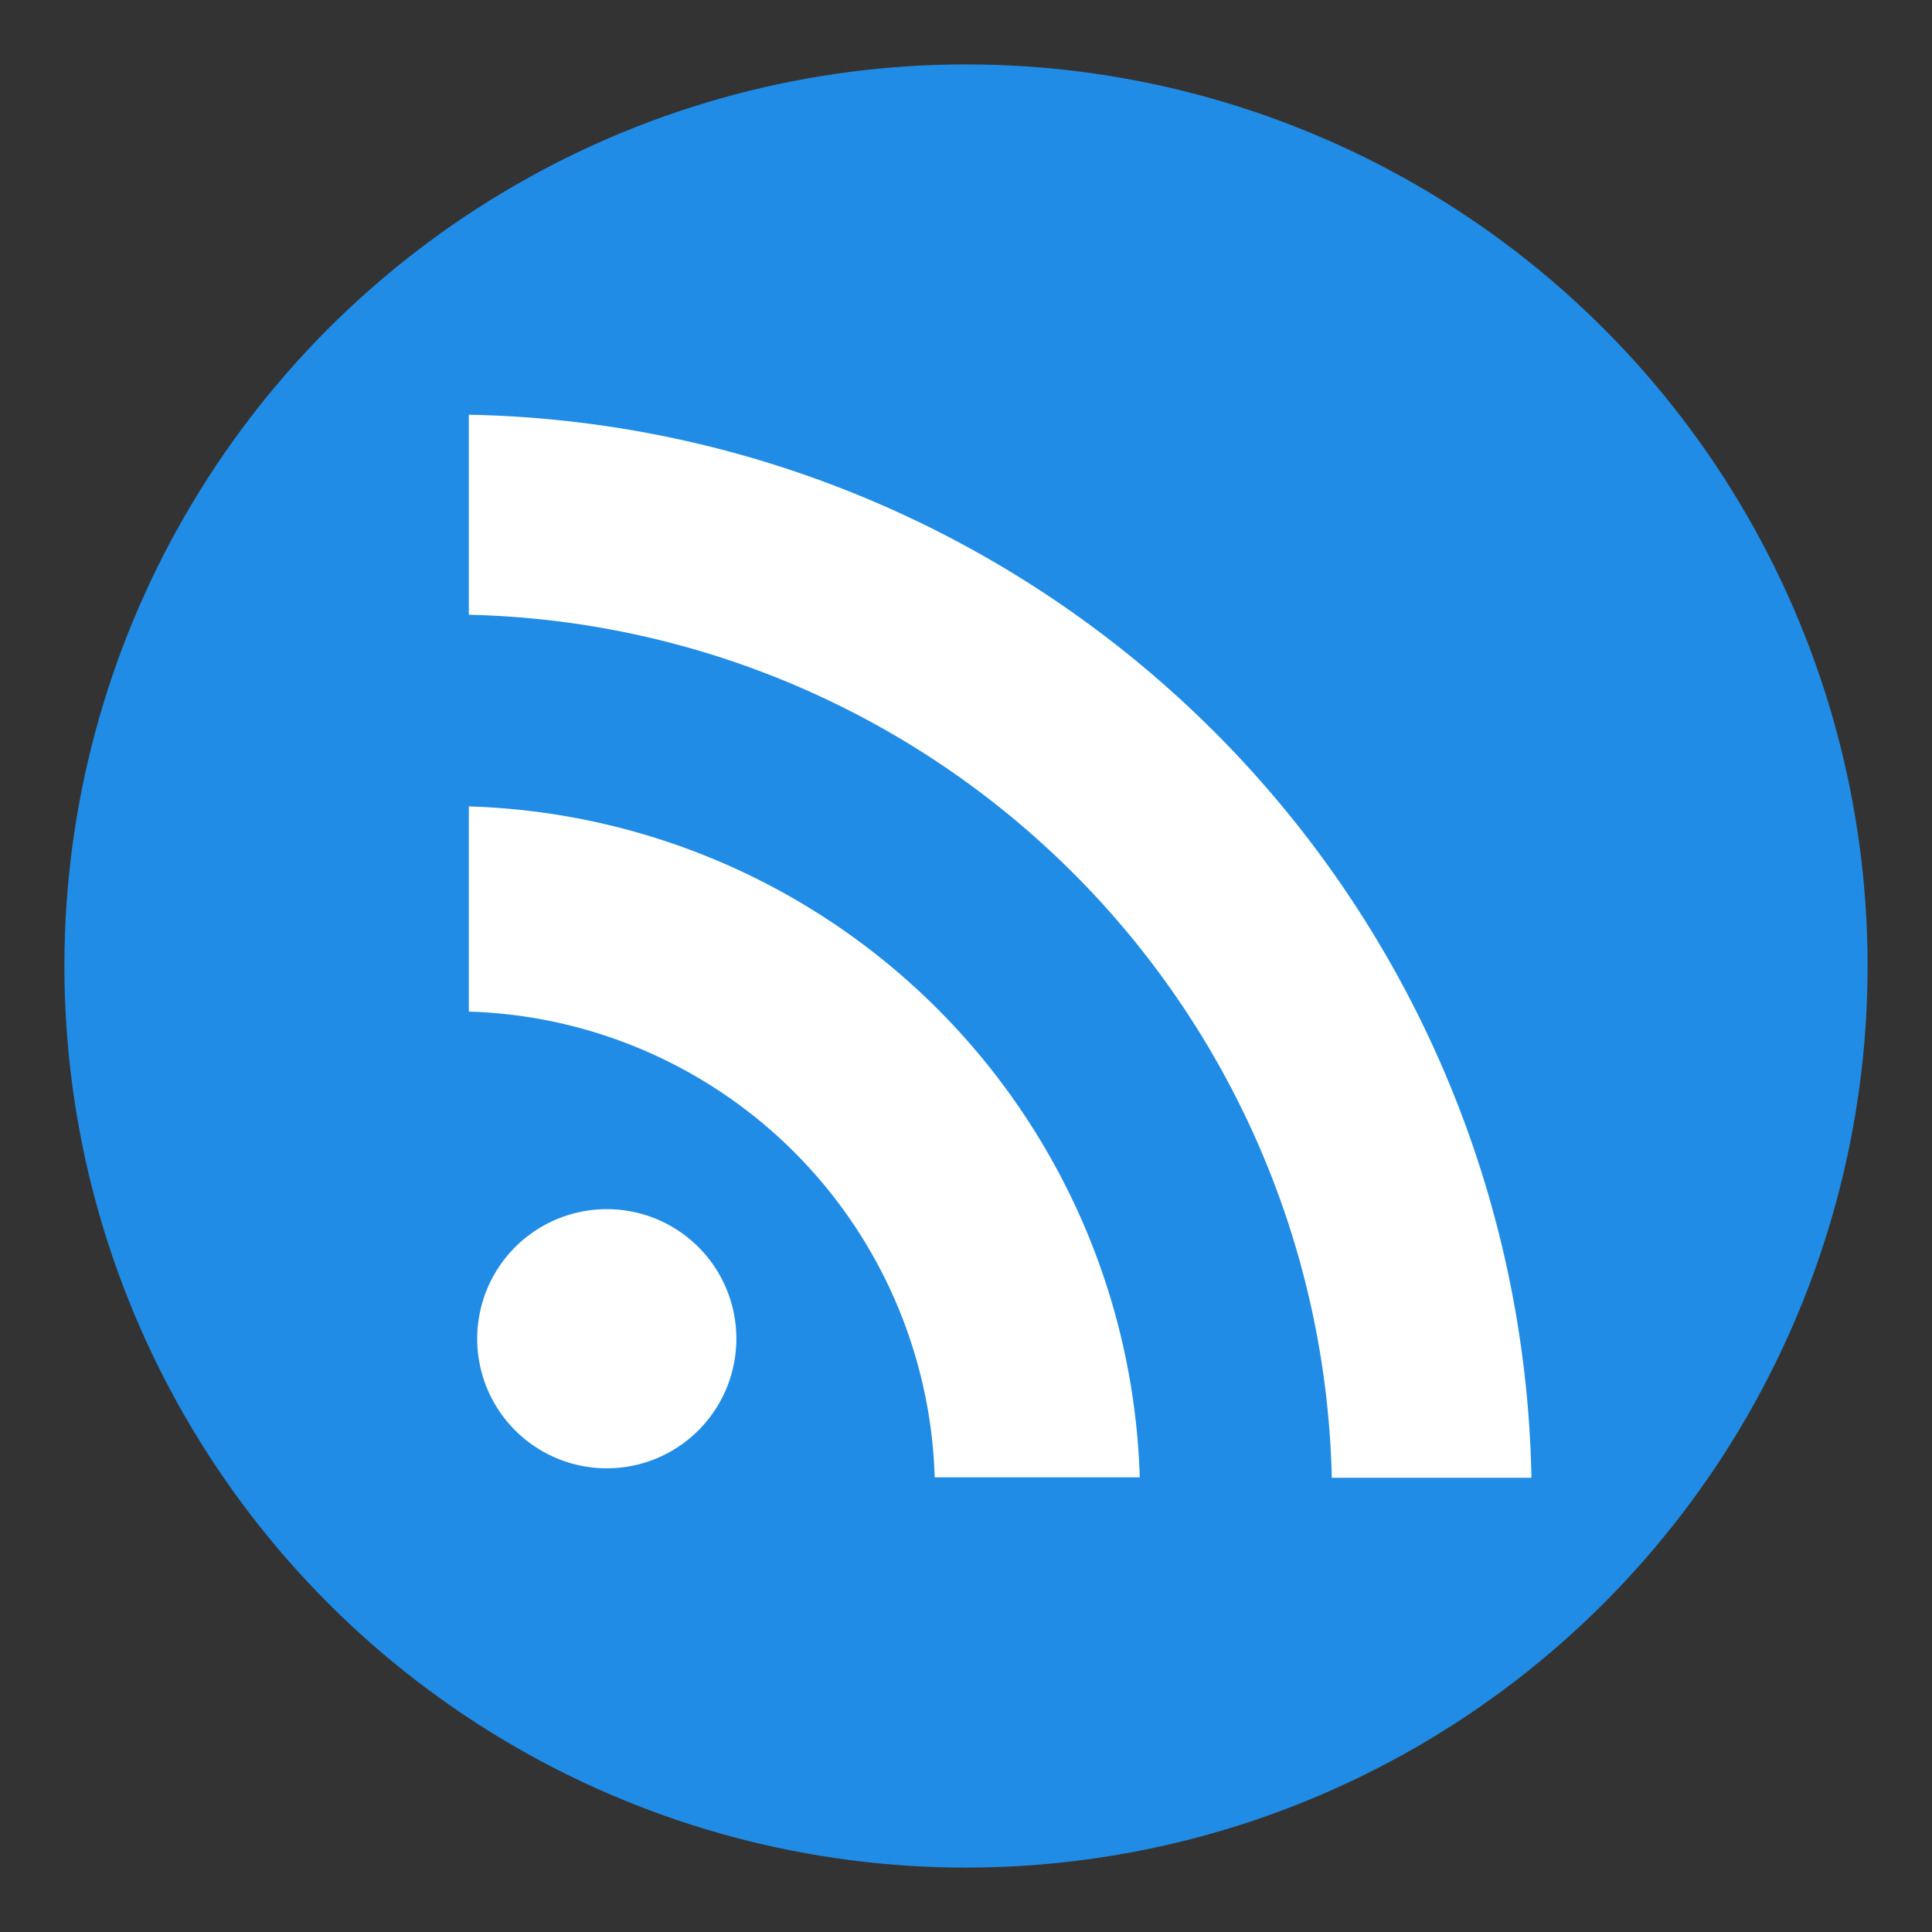 <?xml version="1.0" encoding="UTF-8"?> <svg xmlns="http://www.w3.org/2000/svg" xmlns:xlink="http://www.w3.org/1999/xlink" width="150" height="150" viewBox="0 0 150 150"><rect x="0" y="0" width="150" height="150" fill="#333333" stroke="none"/><defs><clipPath id="a"><rect x="21" y="19" width="110" height="110" fill="none"></rect></clipPath></defs><circle cx="75" cy="75" r="70" fill="#218ce5"></circle><g clip-path="url(#a)"><path d="M47.17,93.88a10.06,10.06,0,1,0,10,10.05A10.05,10.05,0,0,0,47.17,93.88Z" fill="#fff"></path><path d="M36.4,32.2V47.73a68.57,68.57,0,0,1,67,67H118.9A84.1,84.1,0,0,0,36.4,32.2Z" fill="#fff"></path><path d="M36.4,62.61V78.54A37.3,37.3,0,0,1,72.57,114.7H88.49A53.73,53.73,0,0,0,36.4,62.61Z" fill="#fff"></path></g></svg> 